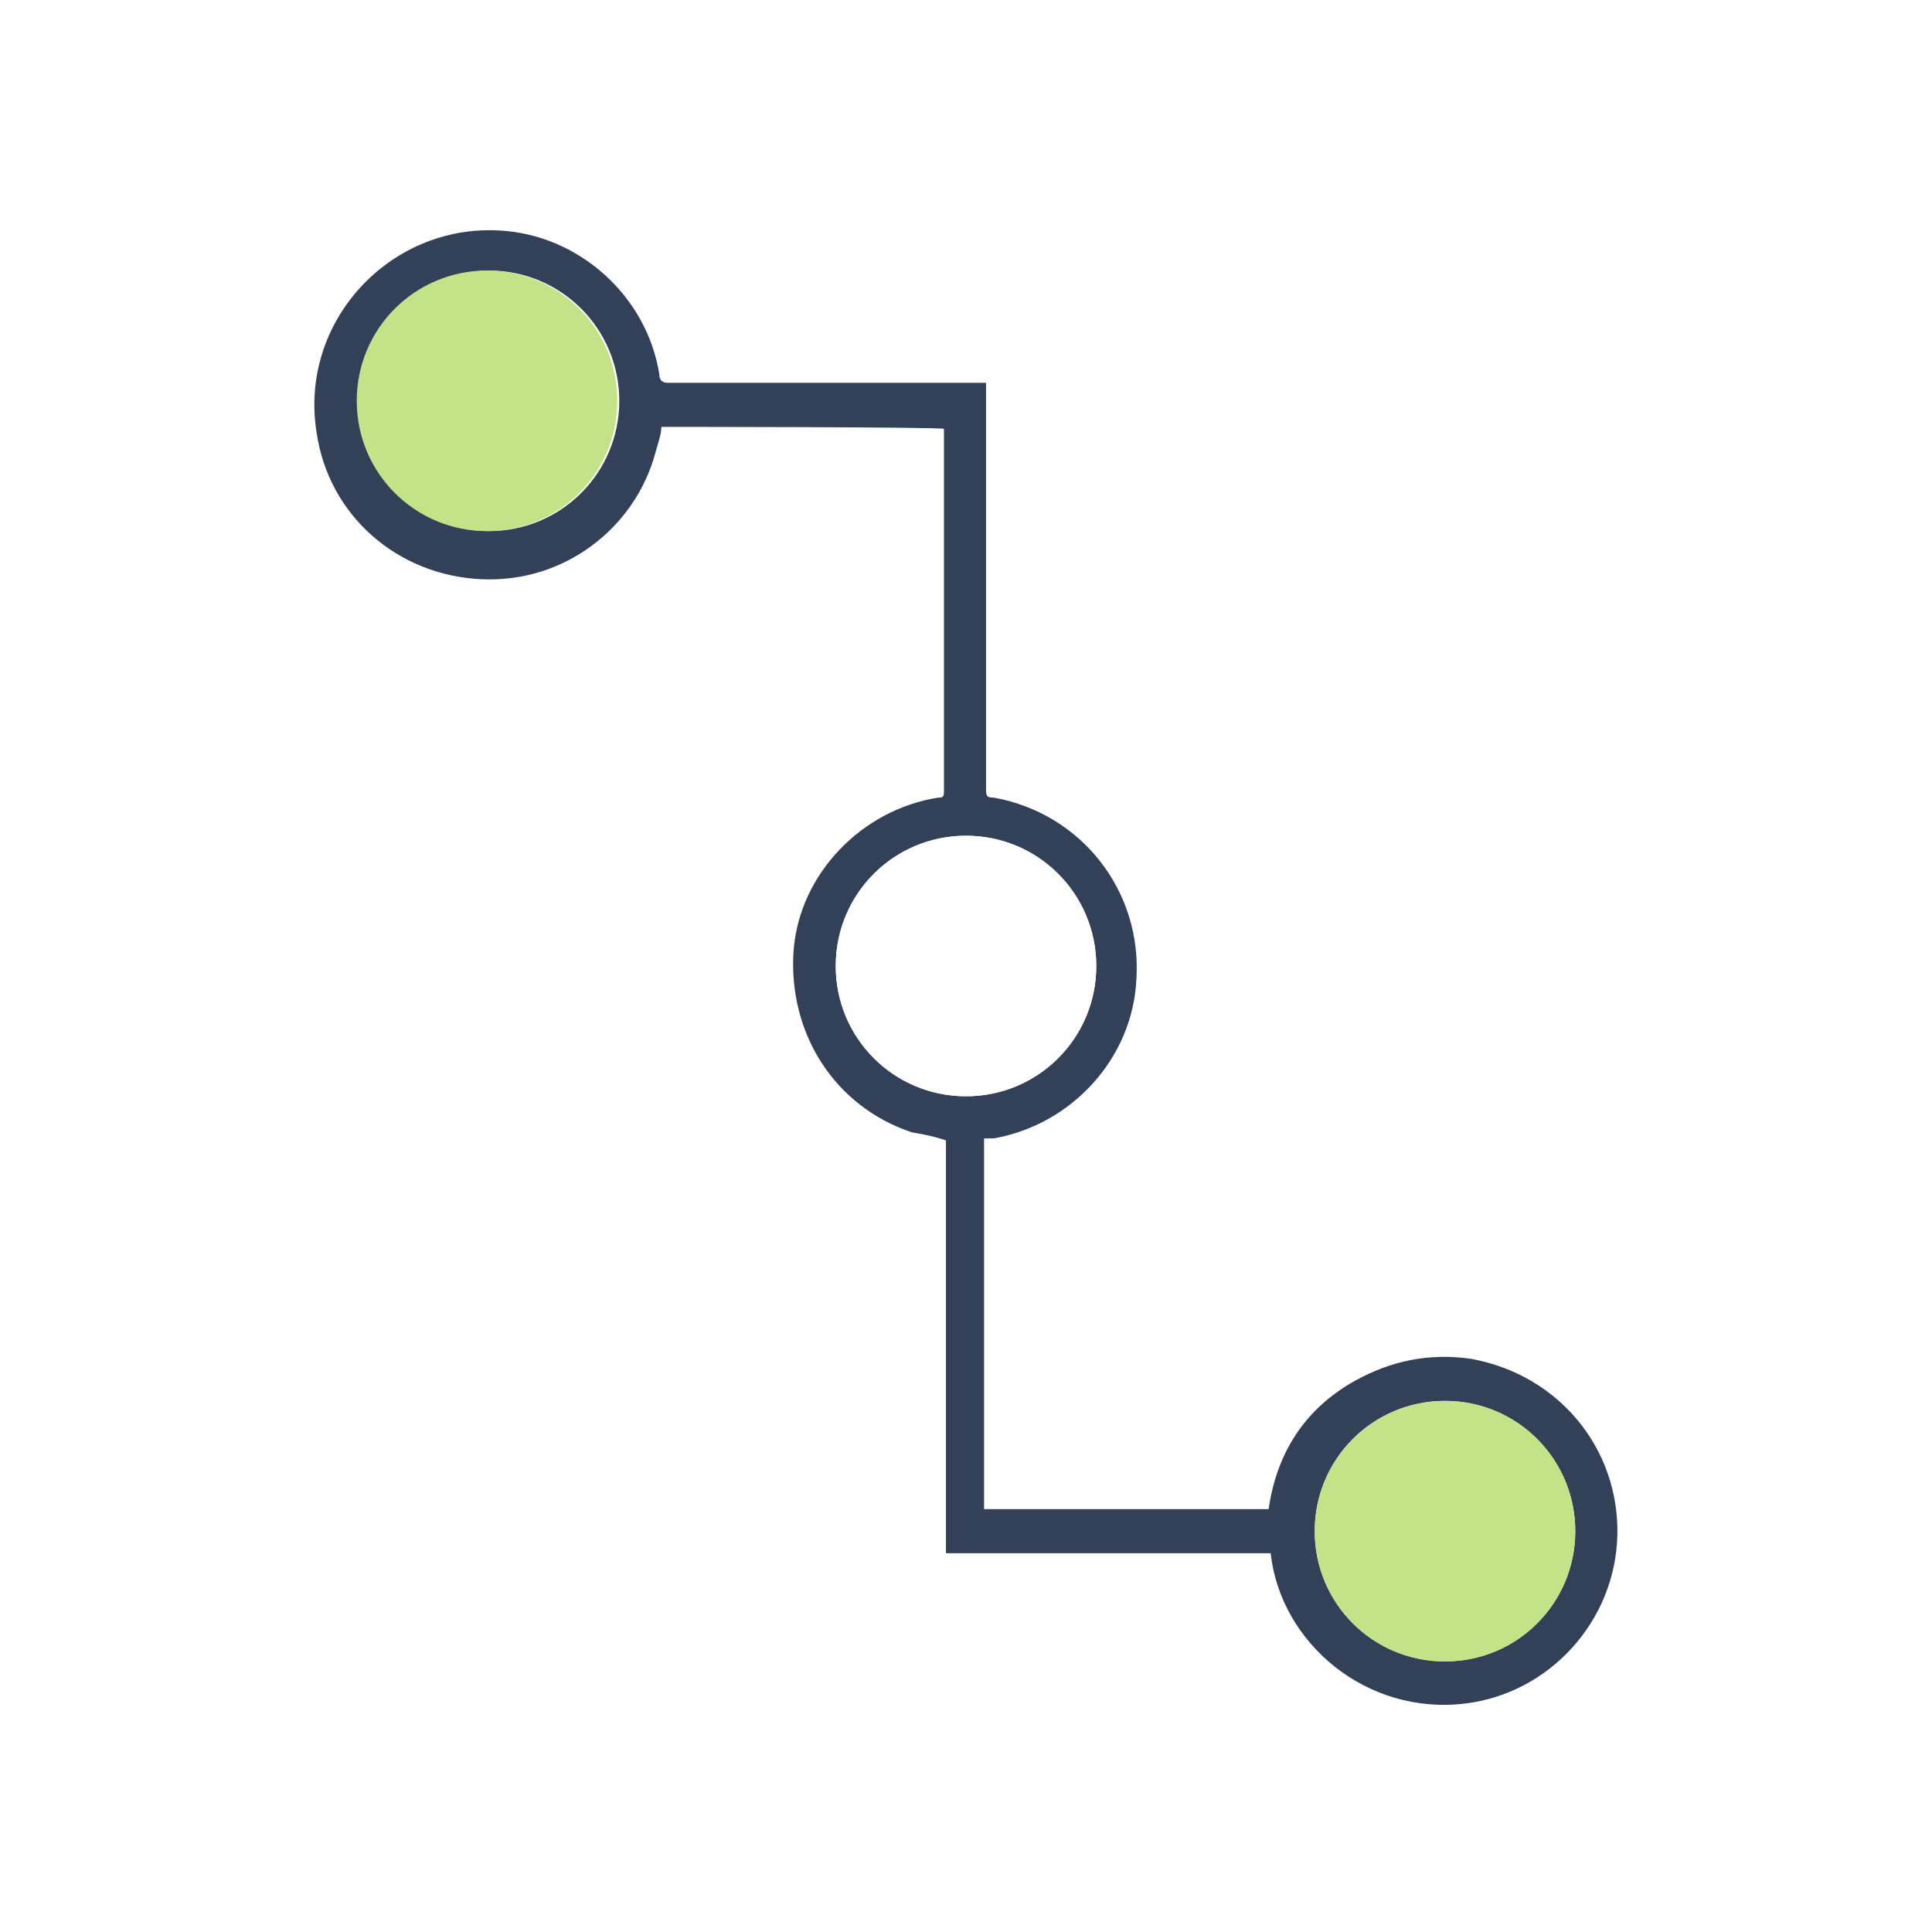 <svg xmlns="http://www.w3.org/2000/svg" id="Layer_1" viewBox="249.2 249.8 96.4 96.4"><defs><style>      .st0 {        fill: #fff;      }      .st1 {        fill: #c4e288;      }      .st2 {        fill: #324158;      }    </style></defs><rect class="st0" x="249.2" y="249.8" width="96.4" height="96.4"></rect><g><path class="st2" d="M290.9,298c0,3.6,2.9,6.5,6.5,6.5s6.5-2.9,6.5-6.5-2.9-6.5-6.5-6.5-6.5,2.9-6.5,6.5M321.3,319.7c-3.6,0-6.5,2.9-6.5,6.5s2.9,6.5,6.5,6.5,6.5-2.9,6.5-6.5-2.9-6.5-6.5-6.5M280.1,269.8c0-3.6-2.9-6.5-6.5-6.5s-6.5,2.9-6.5,6.5,2.9,6.5,6.5,6.5,6.5-2.9,6.5-6.5M312.7,327.3h-16.3v-20.6c-.6-.2-1.1-.3-1.7-.4-3.9-1.3-6.2-5-5.9-9.1.3-3.8,3.4-7,7.2-7.6.2,0,.3,0,.3-.3v-18.1h0c0-.1-14.1-.1-14.1-.1,0,.4-.2.9-.3,1.3-1,3.7-4.5,6.5-8.7,6.3s-7.6-3.2-8.2-7.3c-.9-5.5,3.6-10.4,9.1-10.1,4,.2,7.4,3.3,8,7.2,0,.3.2.4.4.4h15.9v20.2c0,.4,0,.5.4.5,4.4.8,7.4,4.7,7.1,9.1-.2,3.9-3.2,7.2-7.1,7.9h-.5v18.5h14.2c.4-2.8,1.8-5,4.3-6.4,1.8-1,3.7-1.4,5.8-1.1,4.4.8,7.4,4.5,7.3,8.8s-3.4,7.9-7.6,8.4c-4.9.6-9.2-3-9.7-7.5"></path><path class="st1" d="M321.3,319.7c3.6,0,6.5,2.9,6.5,6.5s-2.9,6.5-6.5,6.5-6.5-2.9-6.5-6.5,2.9-6.5,6.5-6.5"></path><path class="st1" d="M273.5,263.3c3.6,0,6.5,2.9,6.5,6.5s-2.9,6.5-6.5,6.5-6.5-2.9-6.5-6.5,2.9-6.5,6.5-6.5"></path><path class="st0" d="M290.9,298c0-3.6,2.9-6.5,6.5-6.5s6.5,2.9,6.5,6.5-2.9,6.5-6.5,6.5-6.5-2.9-6.5-6.5"></path></g></svg>